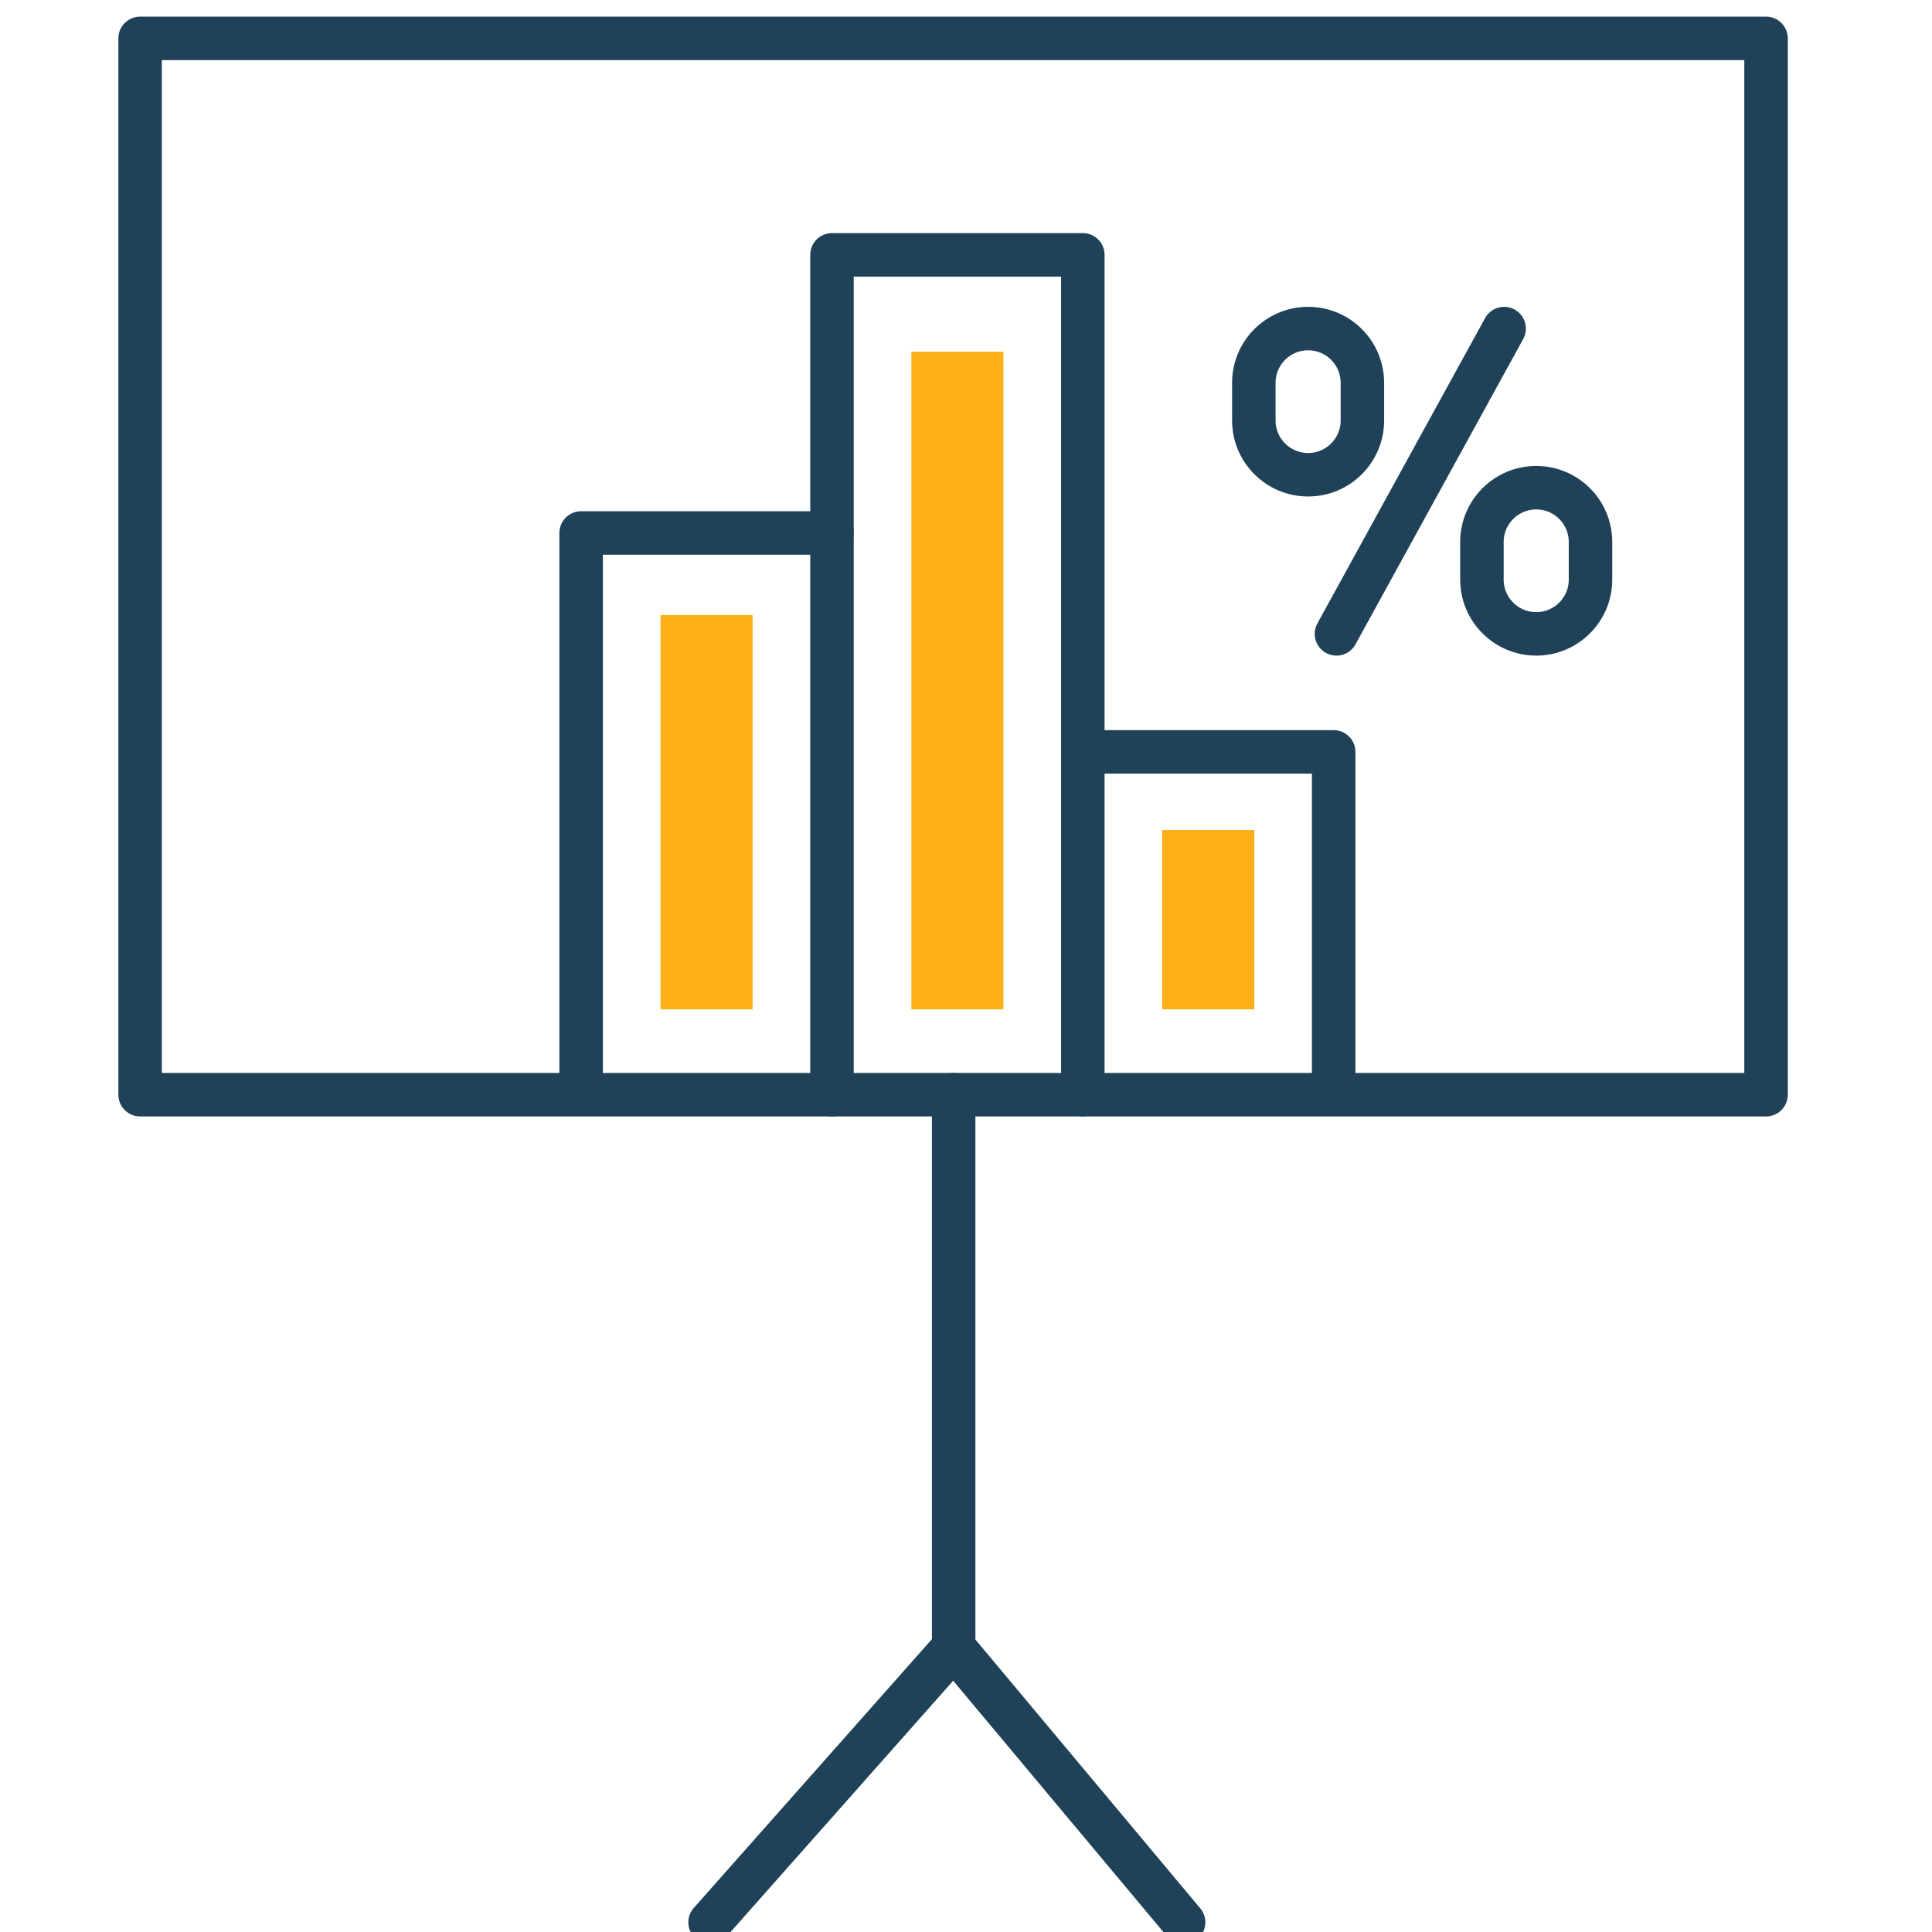 <?xml version="1.0" encoding="iso-8859-1"?>
<!-- Generator: Adobe Illustrator 16.0.0, SVG Export Plug-In . SVG Version: 6.00 Build 0)  -->
<!DOCTYPE svg PUBLIC "-//W3C//DTD SVG 1.1//EN" "http://www.w3.org/Graphics/SVG/1.1/DTD/svg11.dtd">

<svg version="1.1" id="Icon_Set" xmlns="http://www.w3.org/2000/svg" xmlns:xlink="http://www.w3.org/1999/xlink" x="0px" y="0px"
	 width="200px" height="200px" viewBox="0 0 200 200" enable-background="new 0 0 200 200" xml:space="preserve">
<polyline fill="none" stroke="#1F4259" stroke-width="4.501" stroke-linecap="round" stroke-linejoin="round" stroke-miterlimit="10" points="
	14.503,113.323 182.821,113.323 182.821,3.973 14.503,3.973 14.503,113.323 "/>
<polyline fill="none" stroke="#1F4259" stroke-width="4.501" stroke-linecap="round" stroke-linejoin="round" stroke-miterlimit="10" points="
	98.722,113.323 98.722,170.539 73.506,199 "/>
<line fill="none" stroke="#1F4259" stroke-width="4.501" stroke-linecap="round" stroke-linejoin="round" stroke-miterlimit="10" x1="98.722" y1="170.539" x2="122.528" y2="199"/>
<g>
	
		<line fill="none" stroke="#1F4259" stroke-width="4.501" stroke-linecap="round" stroke-linejoin="round" stroke-miterlimit="10" x1="138.348" y1="65.618" x2="155.707" y2="34.014"/>
	
		<path fill="none" stroke="#1F4259" stroke-width="4.501" stroke-linecap="round" stroke-linejoin="round" stroke-miterlimit="10" d="
		M159.03,65.618L159.03,65.618c-3.104,0-5.621-2.517-5.621-5.62v-3.892c0-3.104,2.517-5.62,5.621-5.62l0,0
		c3.103,0,5.619,2.516,5.619,5.62v3.892C164.648,63.101,162.133,65.618,159.03,65.618z"/>
	
		<path fill="none" stroke="#1F4259" stroke-width="4.501" stroke-linecap="round" stroke-linejoin="round" stroke-miterlimit="10" d="
		M135.415,49.145L135.415,49.145c-3.104,0-5.62-2.516-5.62-5.62v-3.892c0-3.104,2.516-5.62,5.62-5.62l0,0
		c3.104,0,5.619,2.516,5.619,5.62v3.892C141.034,46.629,138.519,49.145,135.415,49.145z"/>
</g>
<polyline fill="none" stroke="#1F4259" stroke-width="4.501" stroke-linecap="round" stroke-linejoin="round" stroke-miterlimit="10" points="
	86.127,113.323 86.127,26.382 112.093,26.382 112.093,113.323 "/>
<polyline fill="none" stroke="#1F4259" stroke-width="4.501" stroke-linecap="round" stroke-linejoin="round" stroke-miterlimit="10" points="
	60.158,112.994 60.158,55.172 86.127,55.172 "/>
<polyline fill="none" stroke="#1F4259" stroke-width="4.501" stroke-linecap="round" stroke-linejoin="round" stroke-miterlimit="10" points="
	112.094,77.836 138.062,77.836 138.062,112.991 "/>
<rect x="68.376" y="63.679" fill="#FCAF17" width="9.532" height="40.808"/>
<rect x="94.344" y="36.415" fill="#FCAF17" width="9.532" height="68.072"/>
<rect x="120.312" y="85.922" fill="#FCAF17" width="9.533" height="18.565"/>
</svg>
